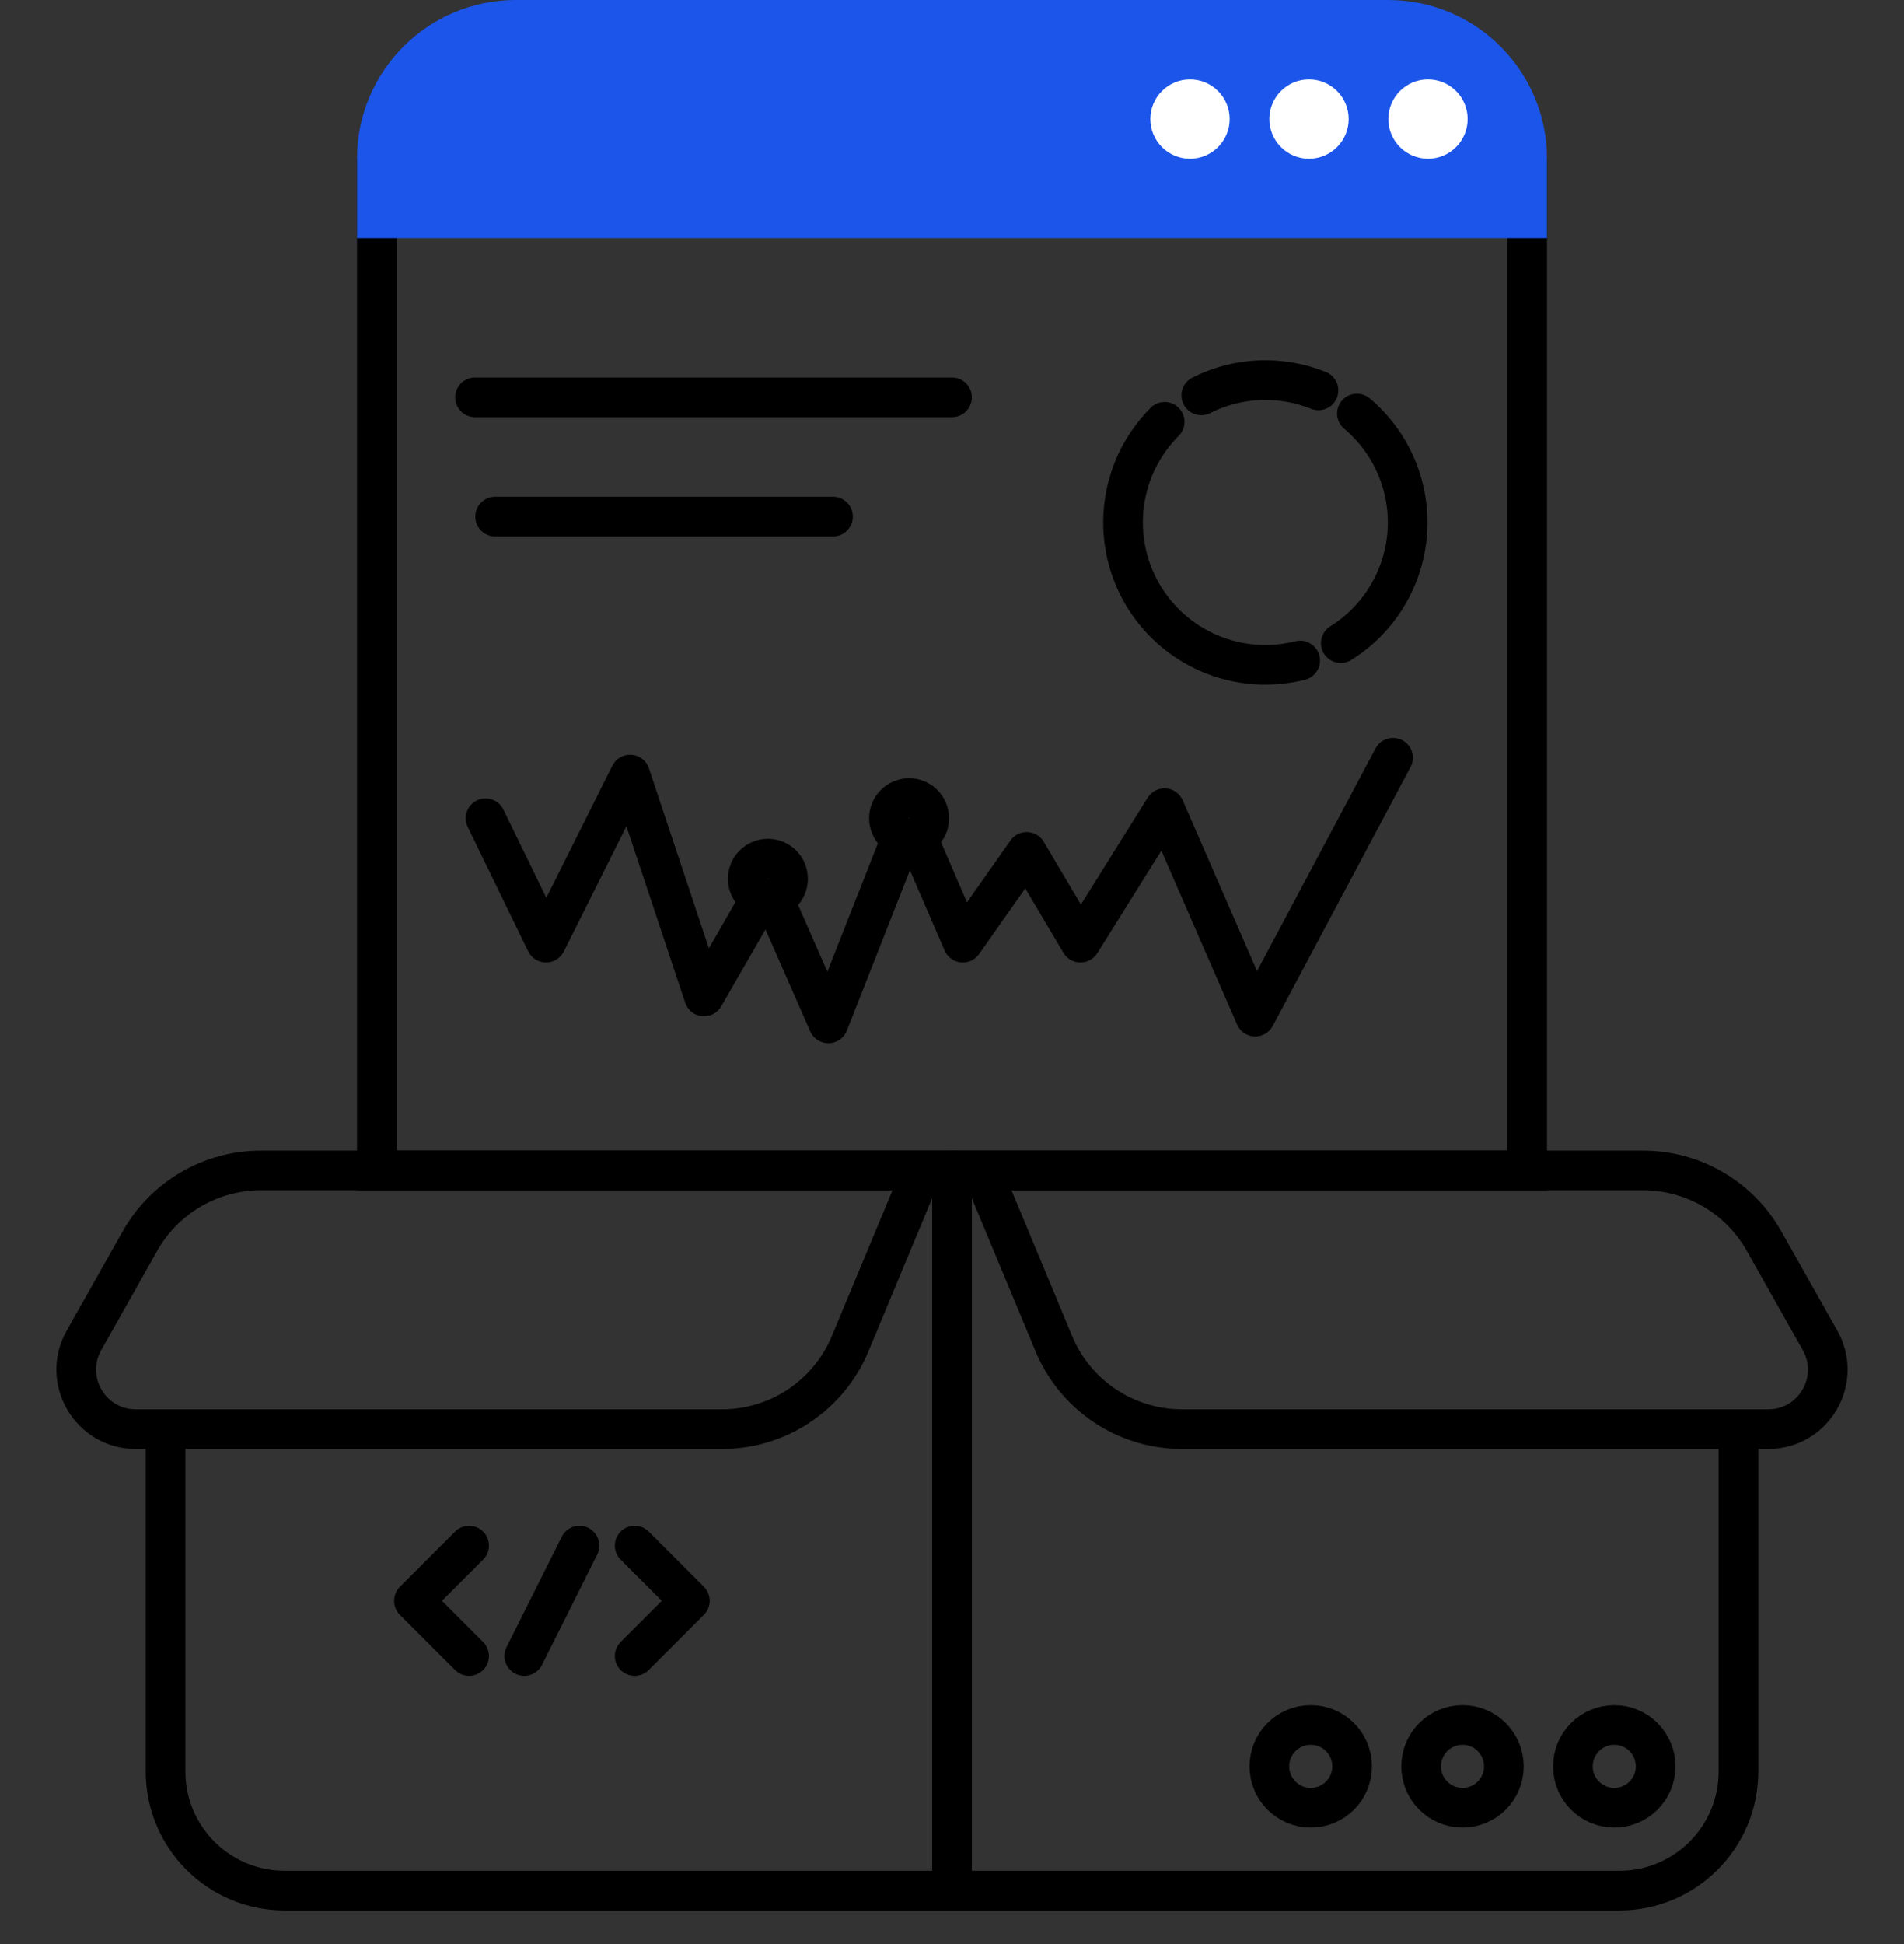 <svg width="48" height="49" viewBox="0 0 48 49" fill="none" xmlns="http://www.w3.org/2000/svg">
<rect x="0" y="0" width="48" height="49" fill="#333333" stroke="none"/>
<path d="M38.5 4.5H9.5V29.5H38.5V4.5Z" stroke="black"/>
<path d="M39 6H9V4C9 1.791 10.791 0 13 0H35C37.209 0 39 1.791 39 4V6Z" fill="#1B55E9"/>
<path d="M33.239 9.84C32.766 9.65 32.258 9.563 31.748 9.584C31.239 9.605 30.74 9.735 30.284 9.965" stroke="black" stroke-linecap="round"/>
<path d="M29.362 10.632C28.807 11.187 28.449 11.909 28.344 12.687C28.239 13.465 28.392 14.256 28.779 14.939C29.167 15.622 29.768 16.159 30.49 16.468C31.212 16.776 32.015 16.839 32.777 16.647" stroke="black" stroke-linecap="round"/>
<path d="M33.801 16.21C34.281 15.91 34.683 15.501 34.974 15.016C35.266 14.531 35.438 13.984 35.478 13.42C35.518 12.856 35.423 12.29 35.203 11.769C34.982 11.248 34.641 10.787 34.208 10.423" stroke="black" stroke-linecap="round"/>
<path d="M11.975 10.015H24" stroke="black" stroke-linecap="round"/>
<path d="M12.482 13.021L21 13.021" stroke="black" stroke-linecap="round"/>
<circle cx="0.508" cy="0.508" r="0.508" transform="matrix(-1 0 0 1 23.426 20.117)" stroke="black" stroke-linecap="round" stroke-linejoin="round"/>
<circle cx="0.508" cy="0.508" r="0.508" transform="matrix(-1 0 0 1 19.867 21.642)" stroke="black" stroke-linecap="round" stroke-linejoin="round"/>
<path fill-rule="evenodd" clip-rule="evenodd" d="M34.678 18.865C34.807 18.621 35.11 18.529 35.354 18.659C35.598 18.788 35.69 19.091 35.56 19.335L32.086 25.859C31.996 26.029 31.817 26.131 31.625 26.124C31.434 26.116 31.263 26 31.187 25.824L29.278 21.441L27.663 24.025C27.57 24.173 27.407 24.262 27.233 24.26C27.058 24.258 26.898 24.165 26.809 24.015L25.847 22.392L24.682 24.048C24.578 24.196 24.402 24.276 24.222 24.258C24.042 24.239 23.886 24.125 23.814 23.959L22.939 21.935L21.349 25.977C21.275 26.165 21.095 26.29 20.893 26.294C20.692 26.298 20.507 26.18 20.426 25.995L19.298 23.426L18.182 25.365C18.084 25.536 17.894 25.633 17.698 25.613C17.503 25.594 17.337 25.461 17.274 25.274L15.792 20.827L14.213 23.984C14.128 24.154 13.954 24.261 13.763 24.26C13.573 24.259 13.4 24.15 13.316 23.979L11.791 20.844C11.671 20.596 11.774 20.296 12.022 20.175C12.271 20.055 12.57 20.158 12.691 20.406L13.772 22.63L15.437 19.3C15.528 19.119 15.718 19.01 15.92 19.025C16.122 19.039 16.295 19.174 16.359 19.365L17.871 23.901L18.925 22.07C18.928 22.065 18.932 22.059 18.935 22.054V22.15L19.104 22.659L19.698 22.574C19.762 22.525 19.847 22.461 19.937 22.393L20.858 24.492L22.171 21.157C22.257 21.118 22.337 21.081 22.409 21.049L22.917 21.133L23.426 20.879C23.454 20.712 23.377 20.381 22.857 20.371C22.746 20.375 22.617 20.38 22.479 20.385C22.564 20.229 22.728 20.128 22.909 20.125C23.111 20.122 23.296 20.241 23.376 20.427L24.378 22.743L25.474 21.185C25.572 21.046 25.733 20.966 25.903 20.973C26.072 20.979 26.227 21.072 26.313 21.218L27.25 22.799L28.933 20.106C29.032 19.948 29.209 19.858 29.394 19.872C29.579 19.886 29.741 20.001 29.816 20.171L31.69 24.476L34.678 18.865Z" fill="black"/>
<path d="M4.174 35.826V44.653C4.174 46.309 5.517 47.653 7.174 47.653H40.826C42.483 47.653 43.826 46.309 43.826 44.653V35.826" stroke="black"/>
<path d="M24 47.653L24 29.5" stroke="black" stroke-linecap="round"/>
<circle cx="33.044" cy="44.522" r="1.043" stroke="black" stroke-linecap="round"/>
<circle cx="36.87" cy="44.522" r="1.043" stroke="black" stroke-linecap="round"/>
<circle cx="40.696" cy="44.522" r="1.043" stroke="black" stroke-linecap="round"/>
<path d="M3.528 31.282C4.148 30.181 5.313 29.5 6.577 29.5H23.25L21.433 33.867C20.89 35.172 19.615 36.022 18.202 36.022H3.423C2.275 36.022 1.553 34.785 2.116 33.786L3.528 31.282Z" stroke="black"/>
<path d="M44.472 31.282C43.852 30.181 42.687 29.5 41.423 29.5H24.75L26.567 33.867C27.11 35.172 28.385 36.022 29.798 36.022H44.577C45.725 36.022 46.447 34.785 45.884 33.786L44.472 31.282Z" stroke="black"/>
<path d="M11.826 38.957L10.435 40.348L11.826 41.739" stroke="black" stroke-linecap="round" stroke-linejoin="round"/>
<path d="M16 38.957L17.391 40.348L16 41.739" stroke="black" stroke-linecap="round" stroke-linejoin="round"/>
<path d="M14.609 38.957L13.217 41.739" stroke="black" stroke-linecap="round" stroke-linejoin="round"/>
<circle cx="36" cy="3" r="1" fill="white"/>
<circle cx="33" cy="3" r="1" fill="white"/>
<circle cx="30" cy="3" r="1" fill="white"/>
</svg>
